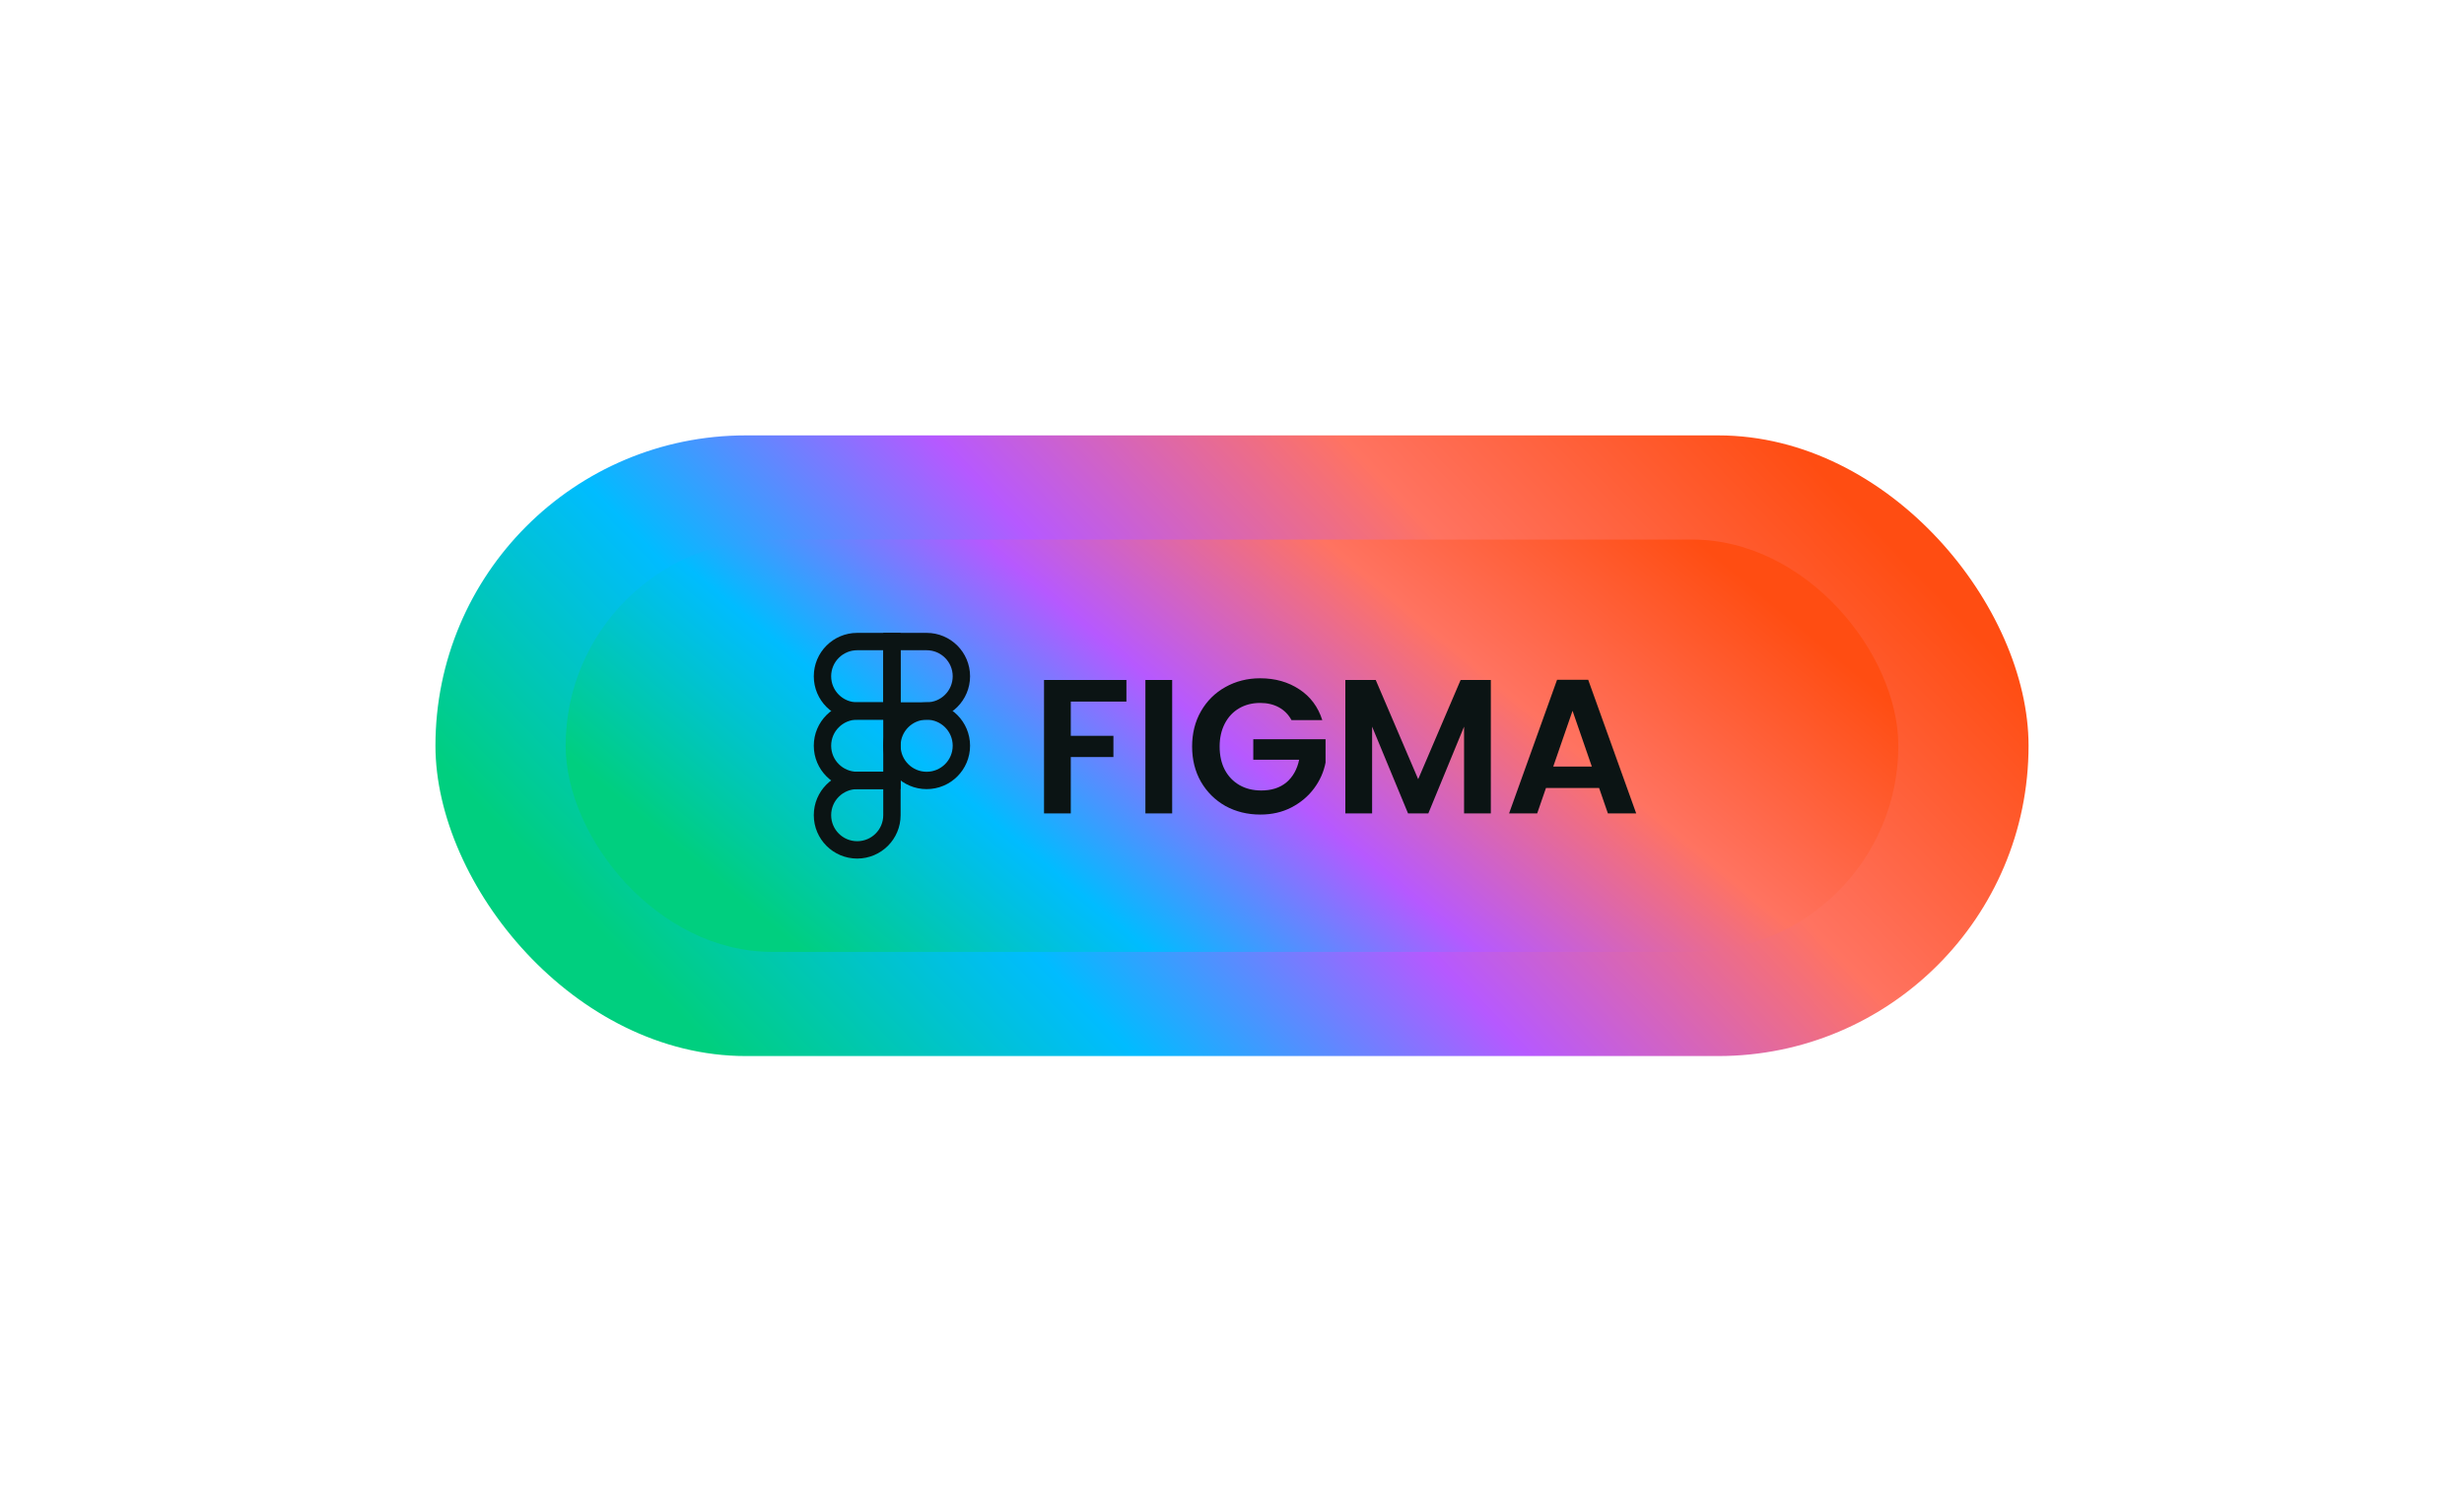 <svg width="928" height="562" viewBox="0 0 928 562" fill="none" xmlns="http://www.w3.org/2000/svg">
<g filter="url(#filter0_f_74_10671)">
<rect x="164" y="164" width="600" height="233.787" rx="116.894" fill="url(#paint0_linear_74_10671)"/>
</g>
<rect x="213.046" y="203.237" width="501.907" height="155.313" rx="77.657" fill="url(#paint1_linear_74_10671)"/>
<path d="M309.763 254.736C309.763 247.512 315.619 241.657 322.842 241.657H335.921V267.815H322.842C315.619 267.815 309.763 261.959 309.763 254.736V254.736Z" stroke="#0B1414" stroke-width="6.54"/>
<path d="M362.079 254.736C362.079 247.512 356.223 241.657 349 241.657H335.921V267.815H349C356.223 267.815 362.079 261.959 362.079 254.736V254.736Z" stroke="#0B1414" stroke-width="6.54"/>
<path d="M362.079 280.894C362.079 273.67 356.223 267.815 349 267.815V267.815C341.776 267.815 335.921 273.67 335.921 280.894V280.894C335.921 288.117 341.776 293.973 349 293.973V293.973C356.223 293.973 362.079 288.117 362.079 280.894V280.894Z" stroke="#0B1414" stroke-width="6.54"/>
<path d="M309.763 280.894C309.763 273.67 315.619 267.815 322.842 267.815H335.921V293.973H322.842C315.619 293.973 309.763 288.117 309.763 280.894V280.894Z" stroke="#0B1414" stroke-width="6.54"/>
<path d="M309.763 307.052C309.763 299.828 315.619 293.973 322.842 293.973H335.921V307.052C335.921 314.275 330.065 320.131 322.842 320.131V320.131C315.619 320.131 309.763 314.275 309.763 307.052V307.052Z" stroke="#0B1414" stroke-width="6.54"/>
<path d="M424.237 256.138V264.274H403.285V277.162H419.341V285.154H403.285V306.394H393.205V256.138H424.237ZM441.465 256.138V306.394H431.385V256.138H441.465ZM486.416 271.258C485.264 269.146 483.68 267.538 481.664 266.434C479.648 265.33 477.296 264.778 474.608 264.778C471.632 264.778 468.992 265.45 466.688 266.794C464.384 268.138 462.584 270.058 461.288 272.554C459.992 275.05 459.344 277.93 459.344 281.194C459.344 284.554 459.992 287.482 461.288 289.978C462.632 292.474 464.48 294.394 466.832 295.738C469.184 297.082 471.92 297.754 475.04 297.754C478.88 297.754 482.024 296.746 484.472 294.73C486.92 292.666 488.528 289.81 489.296 286.162H472.016V278.458H499.232V287.242C498.56 290.746 497.12 293.986 494.912 296.962C492.704 299.938 489.848 302.338 486.344 304.162C482.888 305.938 479 306.826 474.68 306.826C469.832 306.826 465.44 305.746 461.504 303.586C457.616 301.378 454.544 298.33 452.288 294.442C450.08 290.554 448.976 286.138 448.976 281.194C448.976 276.25 450.08 271.834 452.288 267.946C454.544 264.01 457.616 260.962 461.504 258.802C465.44 256.594 469.808 255.49 474.608 255.49C480.272 255.49 485.192 256.882 489.368 259.666C493.544 262.402 496.424 266.266 498.008 271.258H486.416ZM561.481 256.138V306.394H551.401V273.706L537.937 306.394H530.305L516.769 273.706V306.394H506.689V256.138H518.137L534.121 293.506L550.105 256.138H561.481ZM602.263 296.818H582.247L578.935 306.394H568.351L586.423 256.066H598.159L616.231 306.394H605.575L602.263 296.818ZM599.527 288.754L592.255 267.73L584.983 288.754H599.527Z" fill="#0B1414"/>
<defs>
<filter id="filter0_f_74_10671" x="0.512" y="0.512" width="926.975" height="560.763" filterUnits="userSpaceOnUse" color-interpolation-filters="sRGB">
<feFlood flood-opacity="0" result="BackgroundImageFix"/>
<feBlend mode="normal" in="SourceGraphic" in2="BackgroundImageFix" result="shape"/>
<feGaussianBlur stdDeviation="81.744" result="effect1_foregroundBlur_74_10671"/>
</filter>
<linearGradient id="paint0_linear_74_10671" x1="773.528" y1="268.647" x2="446.797" y2="581.494" gradientUnits="userSpaceOnUse">
<stop stop-color="#FF4D12"/>
<stop offset="0.269" stop-color="#FF7361"/>
<stop offset="0.514" stop-color="#B659FF"/>
<stop offset="0.75" stop-color="#00BCFF"/>
<stop offset="1" stop-color="#00CF7F"/>
</linearGradient>
<linearGradient id="paint1_linear_74_10671" x1="722.924" y1="272.758" x2="509.406" y2="530.189" gradientUnits="userSpaceOnUse">
<stop stop-color="#FF4D12"/>
<stop offset="0.269" stop-color="#FF7361"/>
<stop offset="0.514" stop-color="#B659FF"/>
<stop offset="0.75" stop-color="#00BCFF"/>
<stop offset="1" stop-color="#00CF7F"/>
</linearGradient>
</defs>
</svg>
